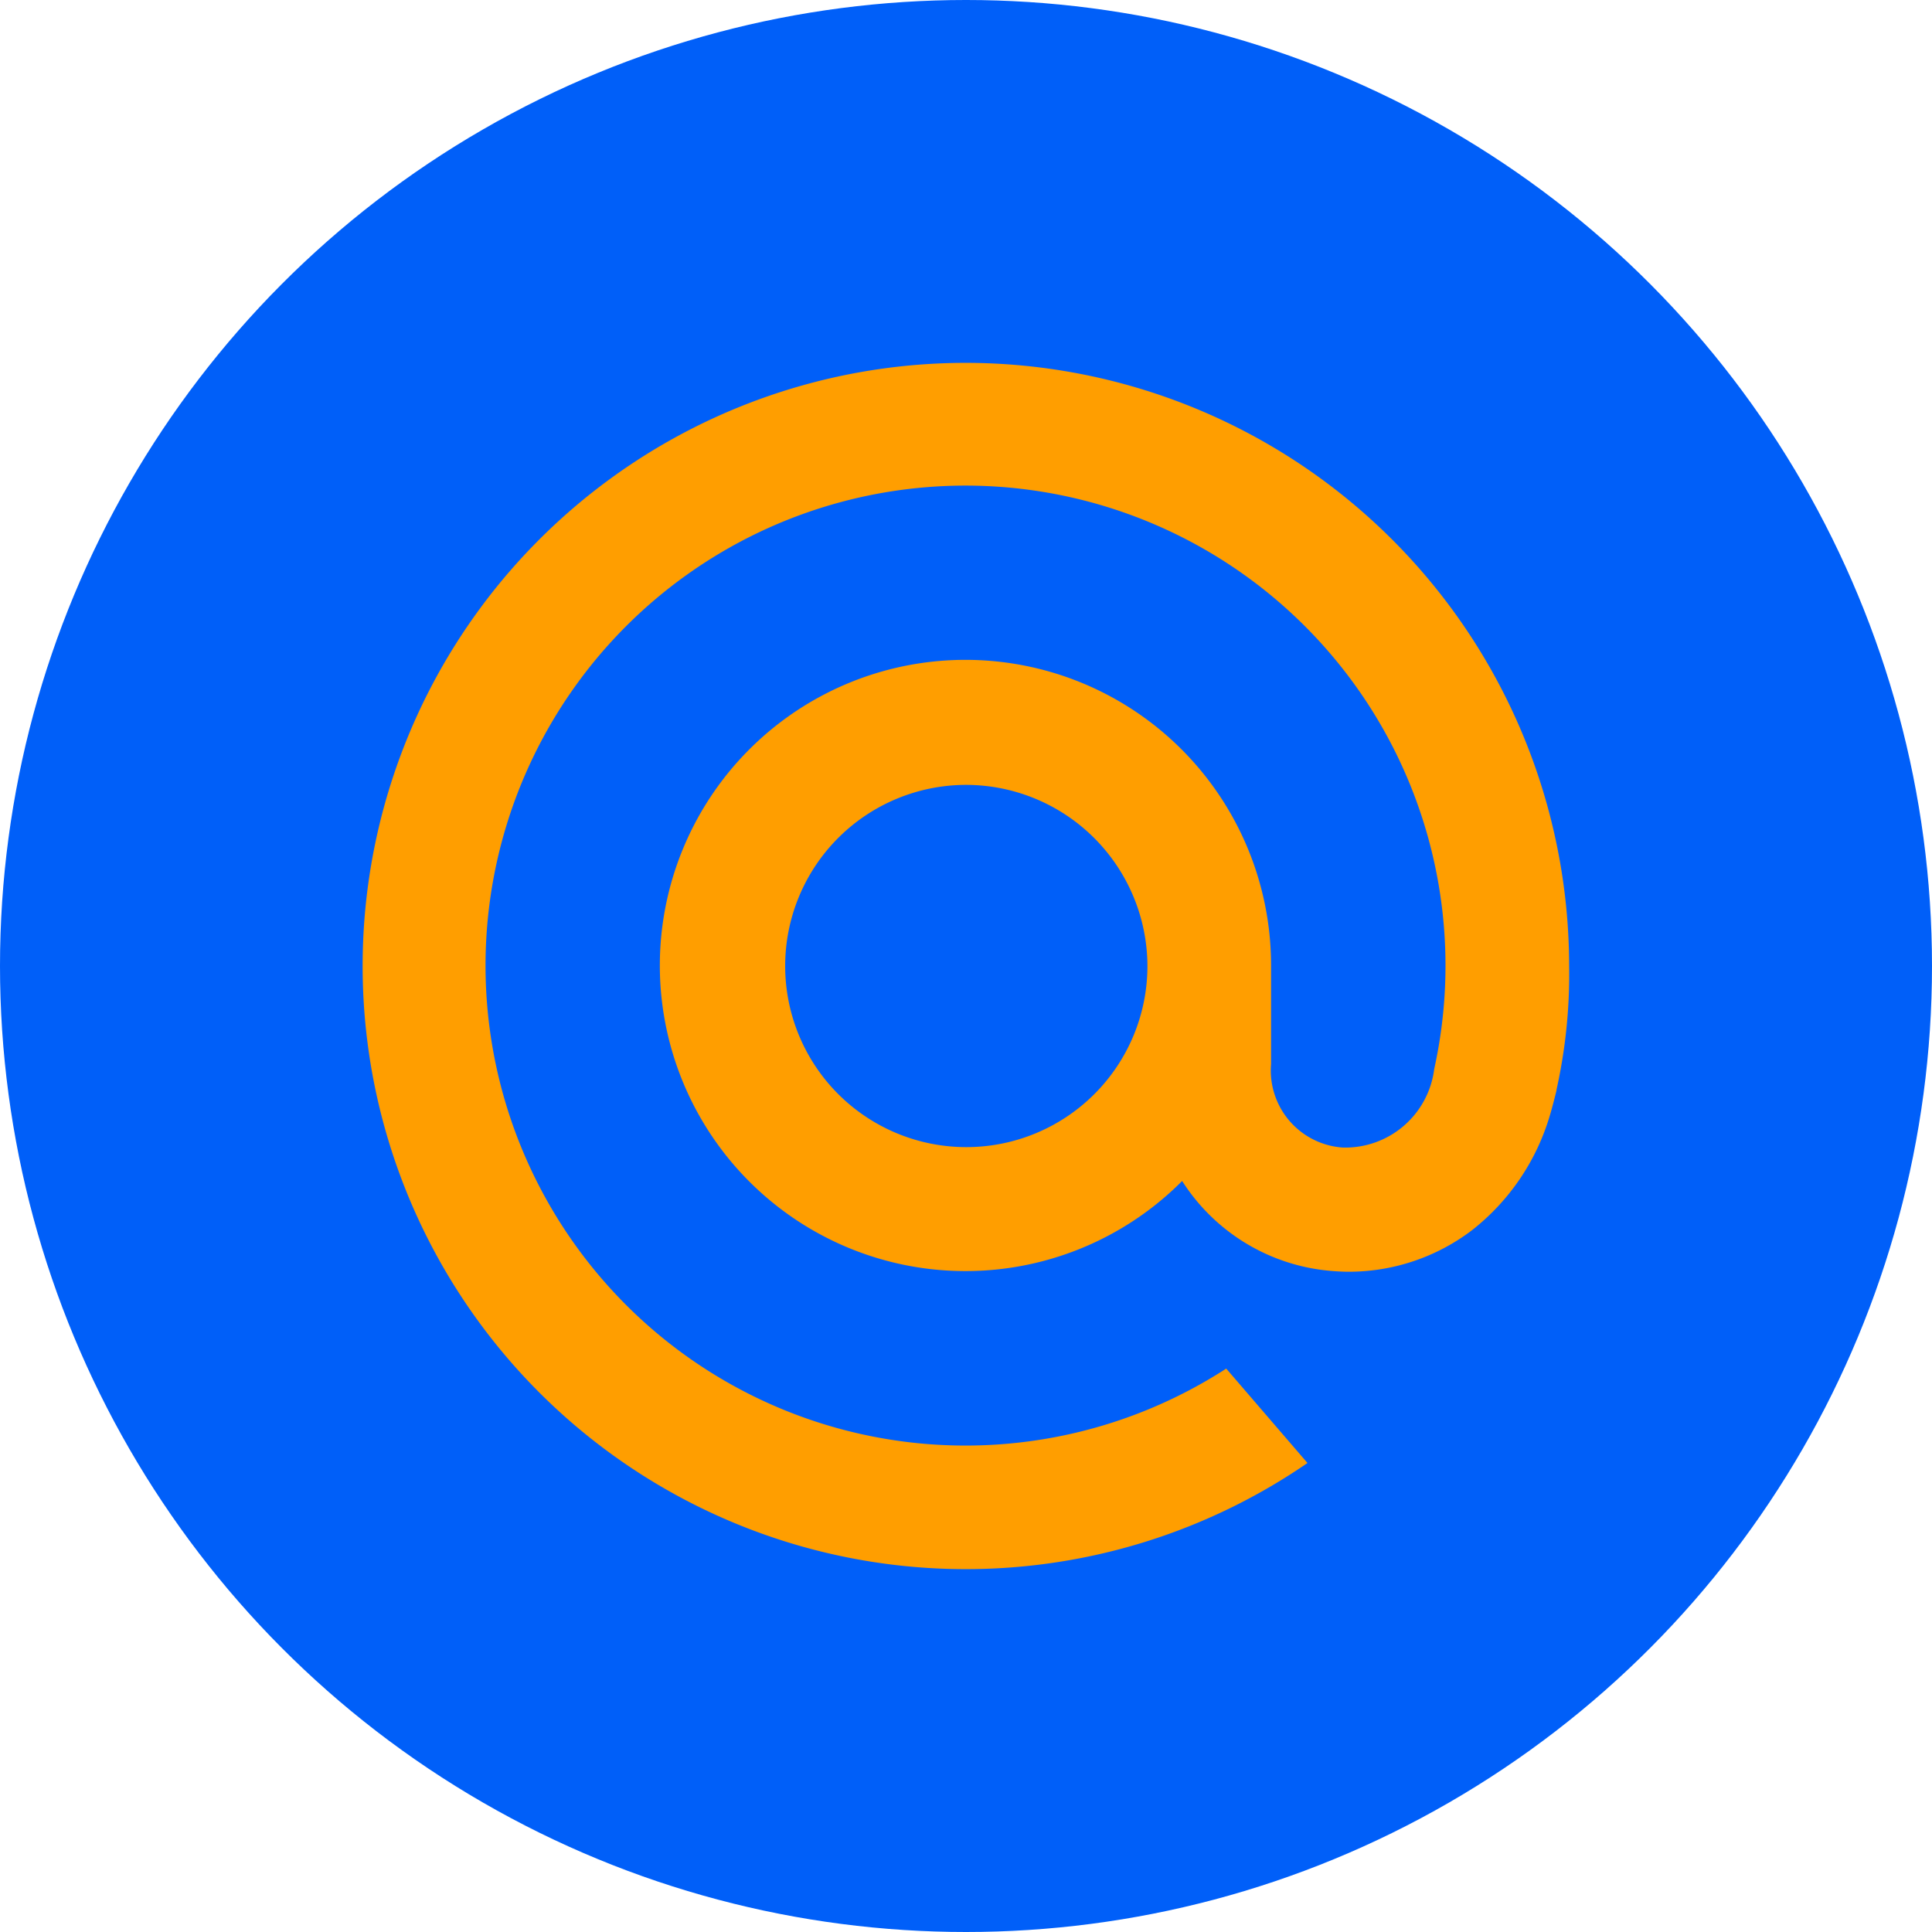 <svg id="bc09fb1f-966a-4190-94bb-daf5e14ecc7b" data-name="Layer 1" xmlns="http://www.w3.org/2000/svg" viewBox="0 0 32 32"><circle cx="16" cy="16" r="16" style="fill:#005ff9"/><path d="M19.005,16A3,3,0,1,1,16,13,3.008,3.008,0,0,1,19.005,16ZM16,6.01a9.99,9.99,0,1,0,5.627,18.242l.029-.02L20.31,22.668l-.023.015a7.95,7.95,0,1,1,3.468-4.976,1.485,1.485,0,0,1-1.515,1.3,1.279,1.279,0,0,1-1.187-1.383V16a5.062,5.062,0,1,0-1.473,3.561,3.245,3.245,0,0,0,2.5,1.492c.088.007.179.011.269.011a3.373,3.373,0,0,0,2.027-.684,3.765,3.765,0,0,0,1.293-1.9c.04-.127.112-.419.112-.421l0-.011A8.813,8.813,0,0,0,25.99,16,10,10,0,0,0,16,6.01" style="fill:#ff9e00"/></svg>